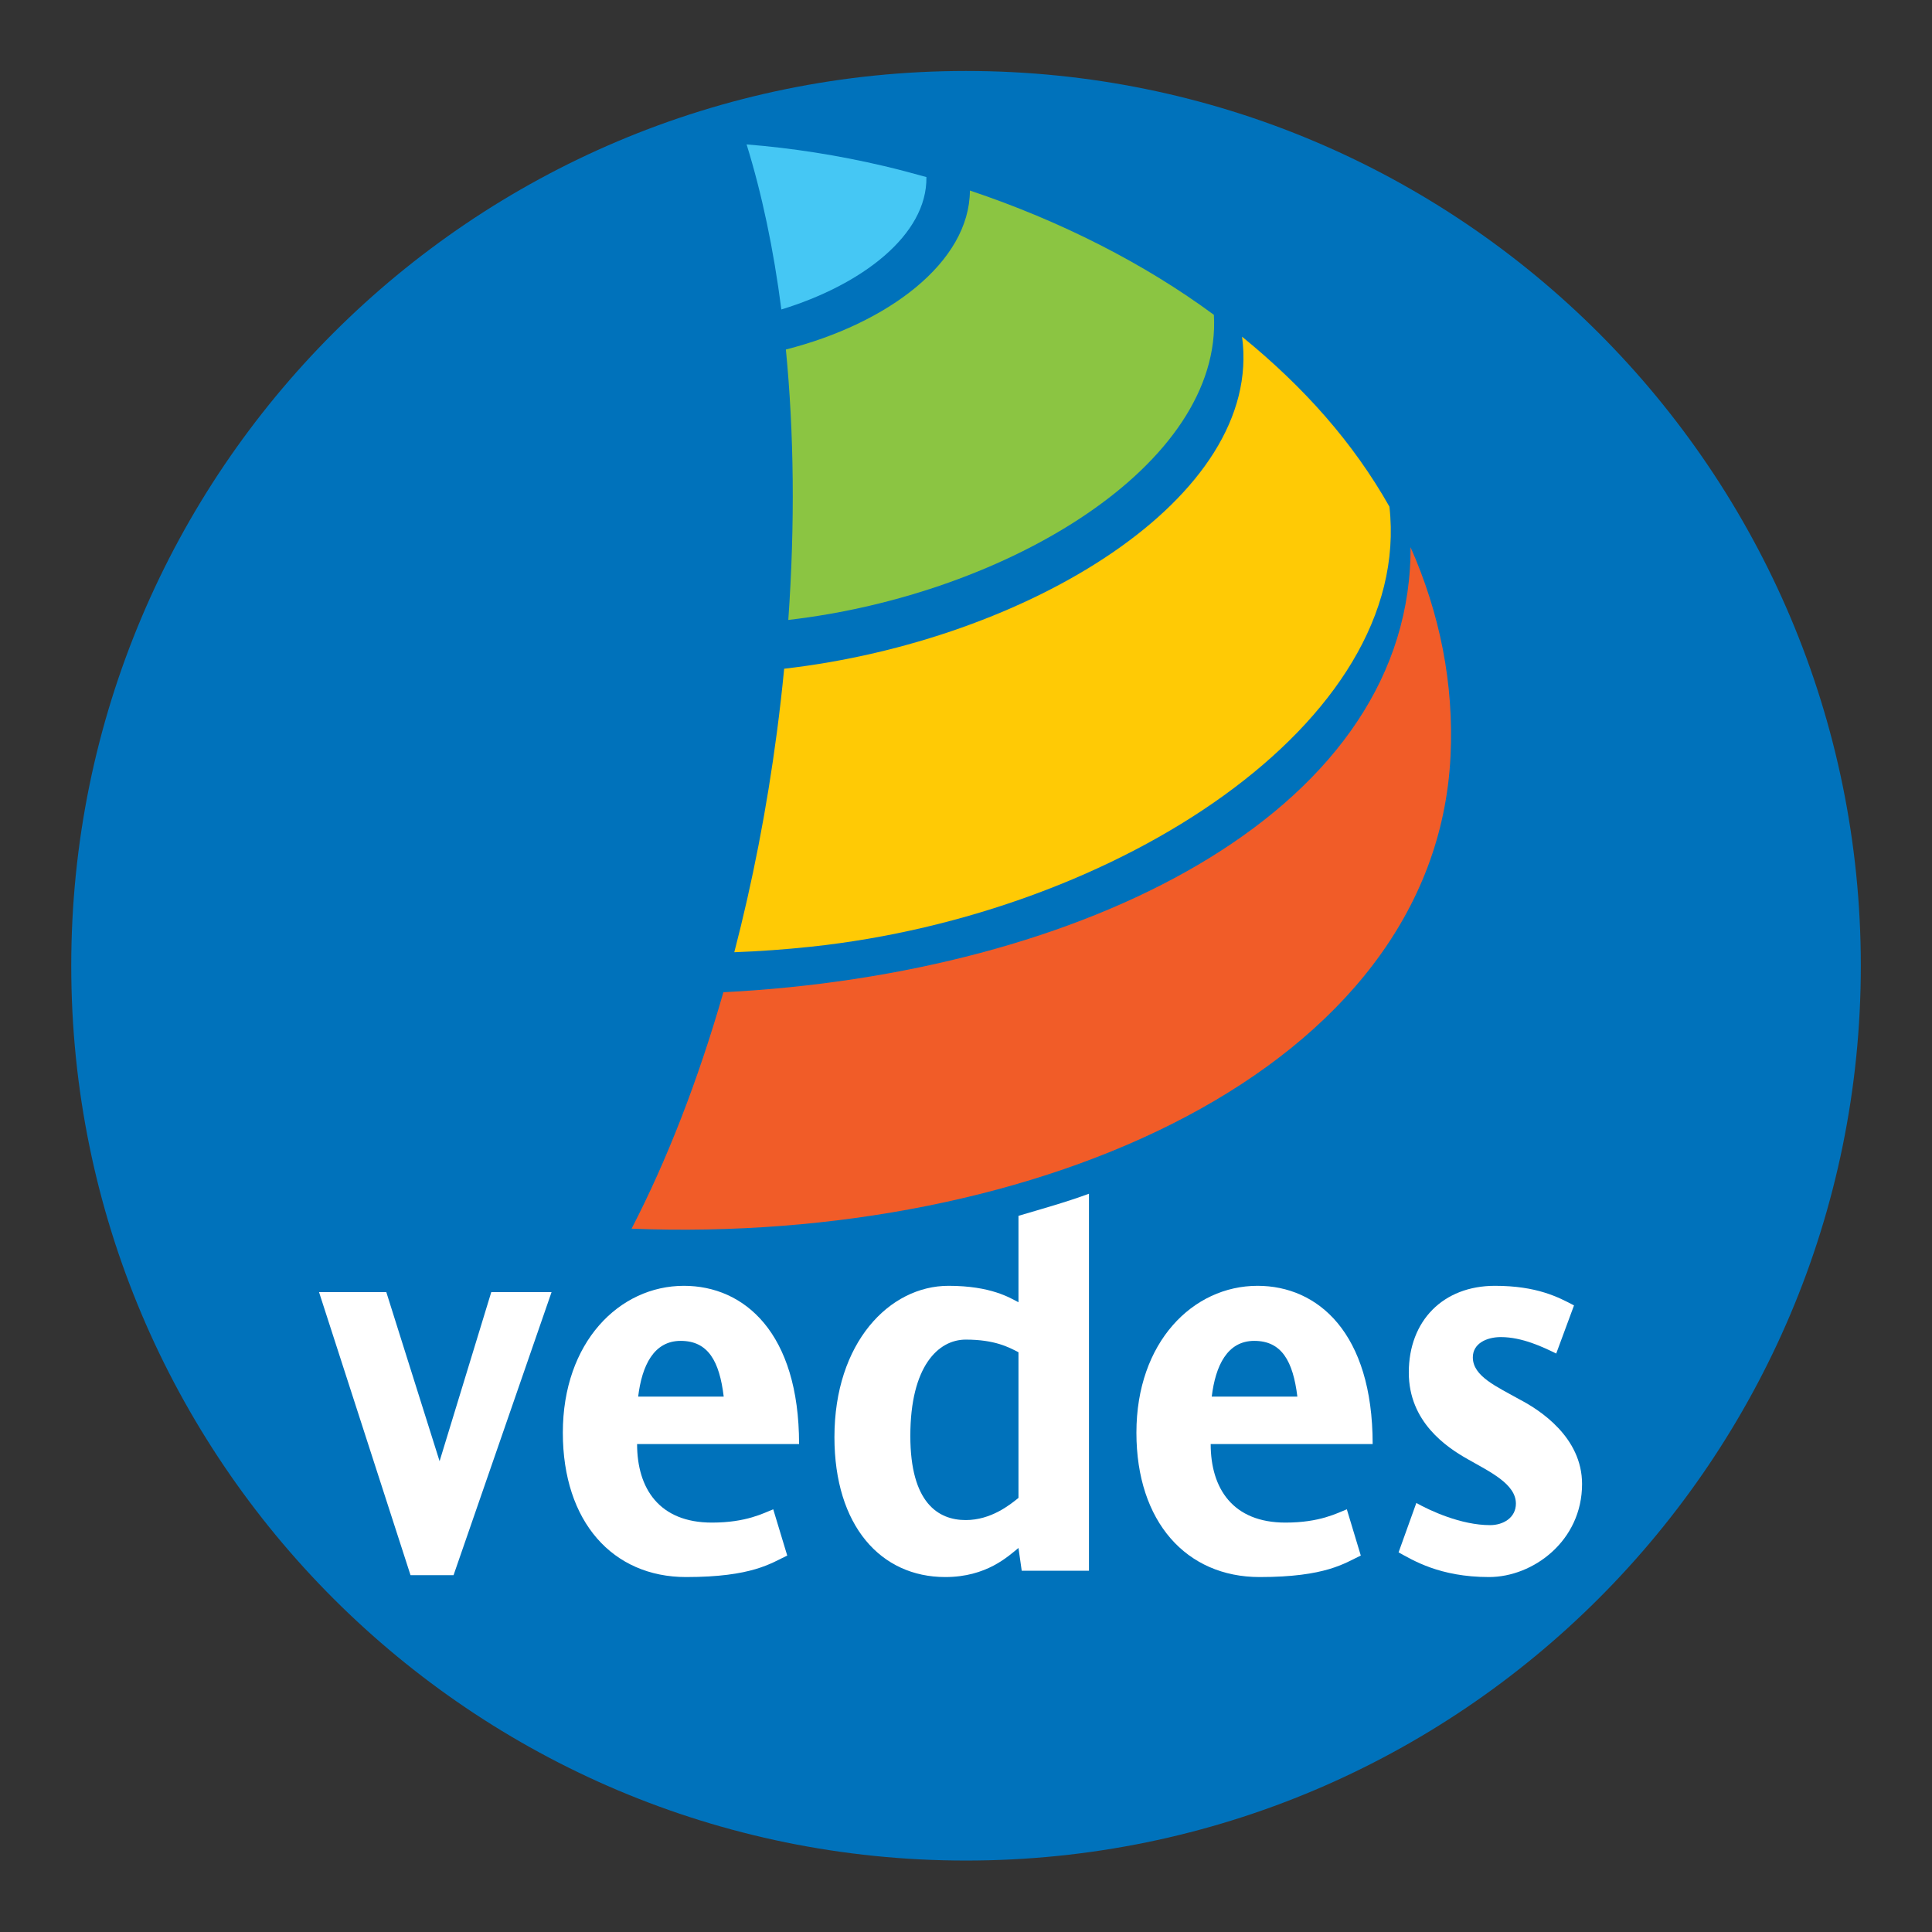 <?xml version="1.0" encoding="UTF-8" standalone="no"?>
<!-- Created with Inkscape (http://www.inkscape.org/) -->
<svg
   xmlns:svg="http://www.w3.org/2000/svg"
   xmlns="http://www.w3.org/2000/svg"
   version="1.0"
   width="956.693"
   height="956.693"
   id="svg2">
  <rect width="100%" height="100%" fill="#333333" stroke="none"/>
  <defs
     id="defs4" />
  <g
     transform="translate(426.86,685.038)"
     id="layer1">
    <g
       transform="matrix(0.83,0,0,0.83,6.797,98.992)"
       id="g3126">
      <path
         d="M 587.699,-368.441 C 587.699,-73.611 348.693,165.405 53.873,165.405 C -240.976,165.405 -479.973,-73.611 -479.973,-368.441 C -479.973,-663.28 -240.976,-902.277 53.873,-902.277 C 348.693,-902.277 587.699,-663.28 587.699,-368.441"
         id="path2886"
         style="fill:#0072bb;fill-opacity:1;fill-rule:nonzero;stroke:none" />
      <path
         d="M -292.004,-173.724 L -260.218,-72.858 L -229.384,-173.724 L -193.417,-173.724 L -251.885,-4.858 L -277.558,-4.858 L -332.142,-173.724 L -292.004,-173.724"
         id="path2890"
         style="fill:#ffffff;fill-opacity:1;fill-rule:nonzero;stroke:none" />
      <path
         d="M -90.708,-111.401 L -141.745,-111.401 C -139.496,-129.91 -132.432,-144.643 -116.38,-144.643 C -100.002,-144.643 -93.254,-132.545 -90.708,-111.401 z M -142.389,-83.073 L -45.744,-83.073 C -45.744,-149.548 -78.491,-177.489 -114.458,-177.489 C -152.971,-177.489 -186.689,-143.88 -186.689,-89.87 C -186.689,-36.614 -156.845,-3.738 -113.17,-3.738 C -73.666,-3.738 -62.43,-12.031 -52.809,-16.559 L -61.162,-44.154 C -66.938,-41.895 -77.203,-36.227 -97.763,-36.227 C -129.221,-36.227 -142.389,-56.628 -142.389,-83.073"
         id="path2894"
         style="fill:#ffffff;fill-opacity:1;fill-rule:nonzero;stroke:none" />
      <path
         d="M 251.533,-111.401 L 200.456,-111.401 C 202.705,-129.91 209.769,-144.643 225.821,-144.643 C 242.199,-144.643 248.937,-132.545 251.533,-111.401 z M 199.821,-83.073 L 296.457,-83.073 C 296.457,-149.548 263.7,-177.489 227.763,-177.489 C 189.21,-177.489 155.512,-143.88 155.512,-89.87 C 155.512,-36.614 185.375,-3.738 229.021,-3.738 C 268.515,-3.738 279.751,-12.031 289.382,-16.559 L 281.049,-44.154 C 275.263,-41.895 264.988,-36.227 244.438,-36.227 C 212.98,-36.227 199.821,-56.628 199.821,-83.073"
         id="path2898"
         style="fill:#ffffff;fill-opacity:1;fill-rule:nonzero;stroke:none" />
      <path
         d="M 366.498,-34.711 C 374.514,-34.711 381.915,-39.229 381.915,-47.552 C 381.915,-59.254 366.498,-66.457 353.31,-73.988 C 340.499,-81.181 318.017,-96.281 318.017,-125.748 C 318.017,-156.711 338.567,-177.489 369.391,-177.489 C 394.419,-177.489 407.27,-170.722 416.584,-165.797 L 405.972,-137.083 C 398.274,-140.858 385.75,-146.902 372.918,-146.902 C 364.556,-146.902 356.223,-143.137 356.223,-134.824 C 356.223,-123.479 370.352,-117.435 384.471,-109.509 C 396.034,-103.445 421.39,-87.225 421.39,-59.254 C 421.39,-25.269 392.18,-3.738 365.864,-3.738 C 336.308,-3.738 320.246,-13.934 311.923,-18.462 L 322.515,-47.939 C 330.541,-43.411 349.159,-34.711 366.498,-34.711"
         id="path2902"
         style="fill:#ffffff;fill-opacity:1;fill-rule:nonzero;stroke:none" />
      <path
         d="M 85.153,-219.252 L 85.153,-167.68 C 80.031,-170.315 68.785,-177.489 43.41,-177.489 C 8.107,-177.489 -24.65,-143.514 -24.65,-87.225 C -24.65,-34.345 2.955,-3.738 41.488,-3.738 C 66.209,-3.738 79.06,-16.193 85.153,-21.087 L 87.086,-7.513 L 127.204,-7.513 L 127.204,-232.43 C 113.61,-227.407 99.59,-223.523 85.153,-219.252 z M 85.153,-50.961 C 80.031,-46.809 68.785,-37.733 53.685,-37.733 C 37.307,-37.733 20.631,-47.939 20.631,-87.958 C 20.631,-129.533 37.307,-145.396 53.685,-145.396 C 71.024,-145.396 79.367,-140.858 85.153,-137.856 L 85.153,-50.961"
         id="path2906"
         style="fill:#ffffff;fill-opacity:1;fill-rule:nonzero;stroke:none" />
      <path
         d="M 319.057,-618.158 C 319.047,-616.256 319.047,-614.363 319.008,-612.451 C 314.916,-458.11 122.151,-363.477 -90.906,-352.637 C -106.115,-299.668 -124.763,-251.969 -145.679,-211.573 C 94.973,-202.061 333.781,-305.741 342.916,-493.572 C 345.007,-536.643 336.535,-578.674 319.057,-618.158"
         id="path2910"
         style="fill:#f15c28;fill-opacity:1;fill-rule:nonzero;stroke:none" />
      <path
         d="M 218.538,-743.745 C 231.597,-647.813 90.583,-562.315 -54.642,-545.65 C -55.841,-533.215 -57.278,-520.681 -58.932,-508.048 C -64.996,-461.935 -73.656,-417.803 -84.396,-376.506 C -69.405,-377.061 -54.206,-378.151 -38.858,-379.776 C 143.959,-399.166 320.88,-513.715 306.464,-642.344 C 284.933,-680.362 255.922,-713.287 218.538,-743.745"
         id="path2914"
         style="fill:#ffca05;fill-opacity:1;fill-rule:nonzero;stroke:none" />
      <path
         d="M 56.172,-830.937 C 55.974,-788.144 7.185,-751.533 -53.621,-736.106 C -48.776,-686.535 -48.102,-632.049 -52.175,-574.75 C 79.397,-590.029 206.807,-667.739 201.734,-756.784 C 160.426,-787.292 110.32,-812.805 56.172,-830.937"
         id="path2918"
         style="fill:#8bc542;fill-opacity:1;fill-rule:nonzero;stroke:none" />
      <path
         d="M 5.085,-845.522 C -22.559,-852.032 -50.035,-856.283 -77.054,-858.453 C -67.978,-829.204 -60.973,-796.09 -56.316,-759.985 C -8.42,-774.609 30.797,-804.373 30.222,-838.973 C 22.325,-841.173 13.18,-843.63 5.085,-845.522"
         id="path2922"
         style="fill:#45c7f4;fill-opacity:1;fill-rule:nonzero;stroke:none" />
    </g>
  </g>
</svg>
